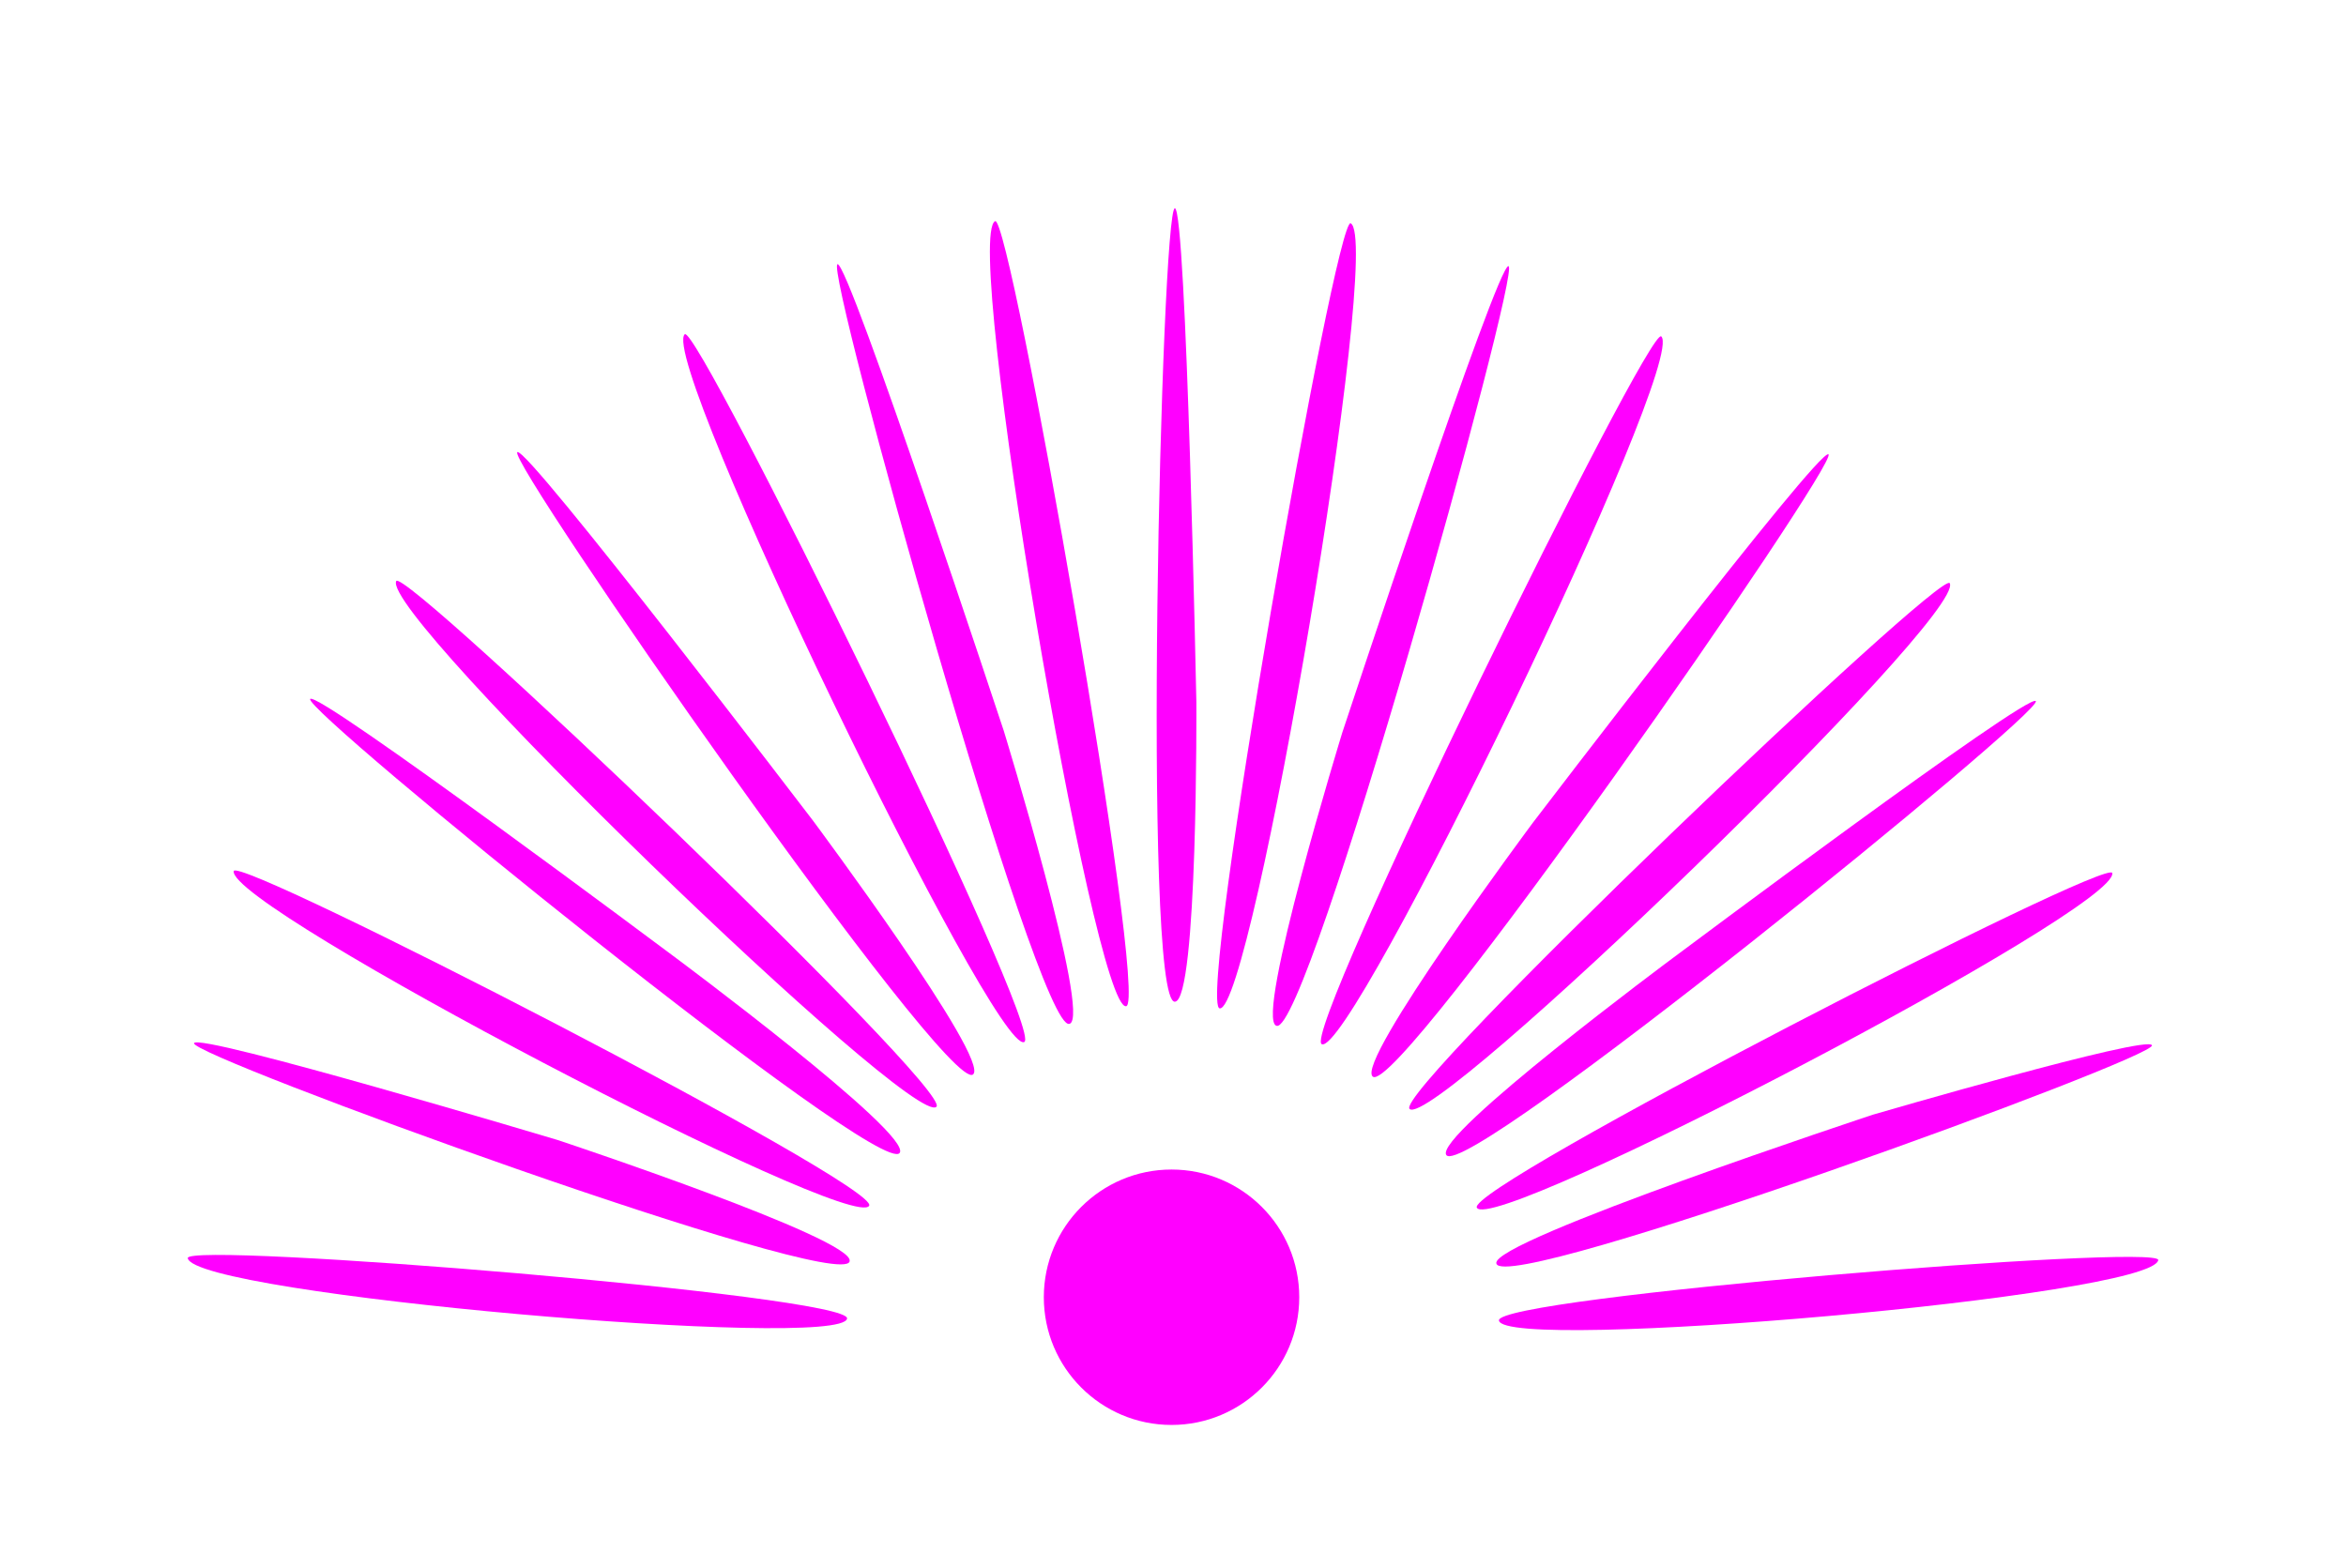 <svg xmlns="http://www.w3.org/2000/svg" id="Ebene_1" viewBox="0 0 119.95 80.19"><defs><style>.cls-1{fill:#f0f;stroke-width:0px;}</style></defs><path class="cls-1" d="m60.07,51.22c1.18-.04,1.1-15.32,1.1-15.32,0,0-.51-25.26-1.1-25.25-.69.02-1.69,40.63,0,40.57Z"></path><path class="cls-1" d="m57.58,51.45c-1.65.26-8.38-39.28-6.7-40.14.77-.4,7.88,39.96,6.7,40.14Z"></path><path class="cls-1" d="m54.69,52.35c1.12-.38-3.37-14.99-3.37-14.99,0,0-7.94-24.03-8.5-23.85-.65.21,10.26,39.39,11.86,38.84Z"></path><path class="cls-1" d="m52.37,53.28c-1.5.72-18.73-34.89-17.36-36.19.63-.6,18.45,35.67,17.36,36.19Z"></path><path class="cls-1" d="m49.75,54.94c.93-.74-8.19-12.99-8.19-12.99,0,0-14.64-19.19-15.11-18.83-.55.42,21.98,32.87,23.3,31.82Z"></path><path class="cls-1" d="m47.88,56.59c-1.17,1.18-28.47-25.2-27.62-26.88.39-.78,28.47,26.03,27.62,26.88Z"></path><path class="cls-1" d="m46,58.95c.68-.97-11.59-10.08-11.59-10.08,0,0-18.2-13.61-18.55-13.13-.4.56,29.17,24.6,30.14,23.21Z"></path><path class="cls-1" d="m44.44,61.65c-.78,1.47-32.81-15.25-32.49-17.11.15-.86,33.05,16.05,32.49,17.11Z"></path><path class="cls-1" d="m43.44,64.49c.32-1.14-14.93-6.2-14.93-6.2,0,0-18.42-5.52-18.59-4.95-.19.66,33.07,12.79,33.52,11.16Z"></path><path class="cls-1" d="m43.31,67.42c-.25,1.65-33.41-1.23-33.71-3.09-.14-.86,33.9,1.9,33.71,3.09Z"></path><path class="cls-1" d="m62.36,51.56c1.65.26,8.38-39.28,6.7-40.14-.77-.4-7.88,39.96-6.7,40.14Z"></path><path class="cls-1" d="m65.26,52.45c-1.12-.38,3.37-14.99,3.37-14.99,0,0,7.94-24.03,8.5-23.85.65.21-10.26,39.39-11.86,38.84Z"></path><path class="cls-1" d="m67.58,53.39c1.5.72,18.73-34.89,17.36-36.19-.63-.6-18.45,35.67-17.36,36.19Z"></path><path class="cls-1" d="m70.19,55.05c-.93-.74,8.19-12.99,8.19-12.99,0,0,14.64-19.19,15.11-18.83.55.42-21.98,32.87-23.3,31.82Z"></path><path class="cls-1" d="m72.07,56.7c1.17,1.18,28.47-25.2,27.62-26.88-.39-.78-28.47,26.03-27.62,26.88Z"></path><path class="cls-1" d="m73.95,59.06c-.68-.97,11.59-10.08,11.59-10.08,0,0,18.2-13.61,18.55-13.13.4.56-29.17,24.6-30.14,23.21Z"></path><path class="cls-1" d="m75.51,61.75c.78,1.47,32.81-15.25,32.49-17.11-.15-.86-33.05,16.05-32.49,17.11Z"></path><path class="cls-1" d="m76.51,64.6c-.32-1.14,19.27-7.61,19.27-7.61,0,0,14.08-4.11,14.25-3.54.19.66-33.07,12.79-33.52,11.16Z"></path><path class="cls-1" d="m76.64,67.52c.25,1.65,33.41-1.23,33.71-3.09.14-.86-33.9,1.9-33.71,3.09Z"></path><circle class="cls-1" cx="59.9" cy="66.33" r="6.53"></circle></svg>